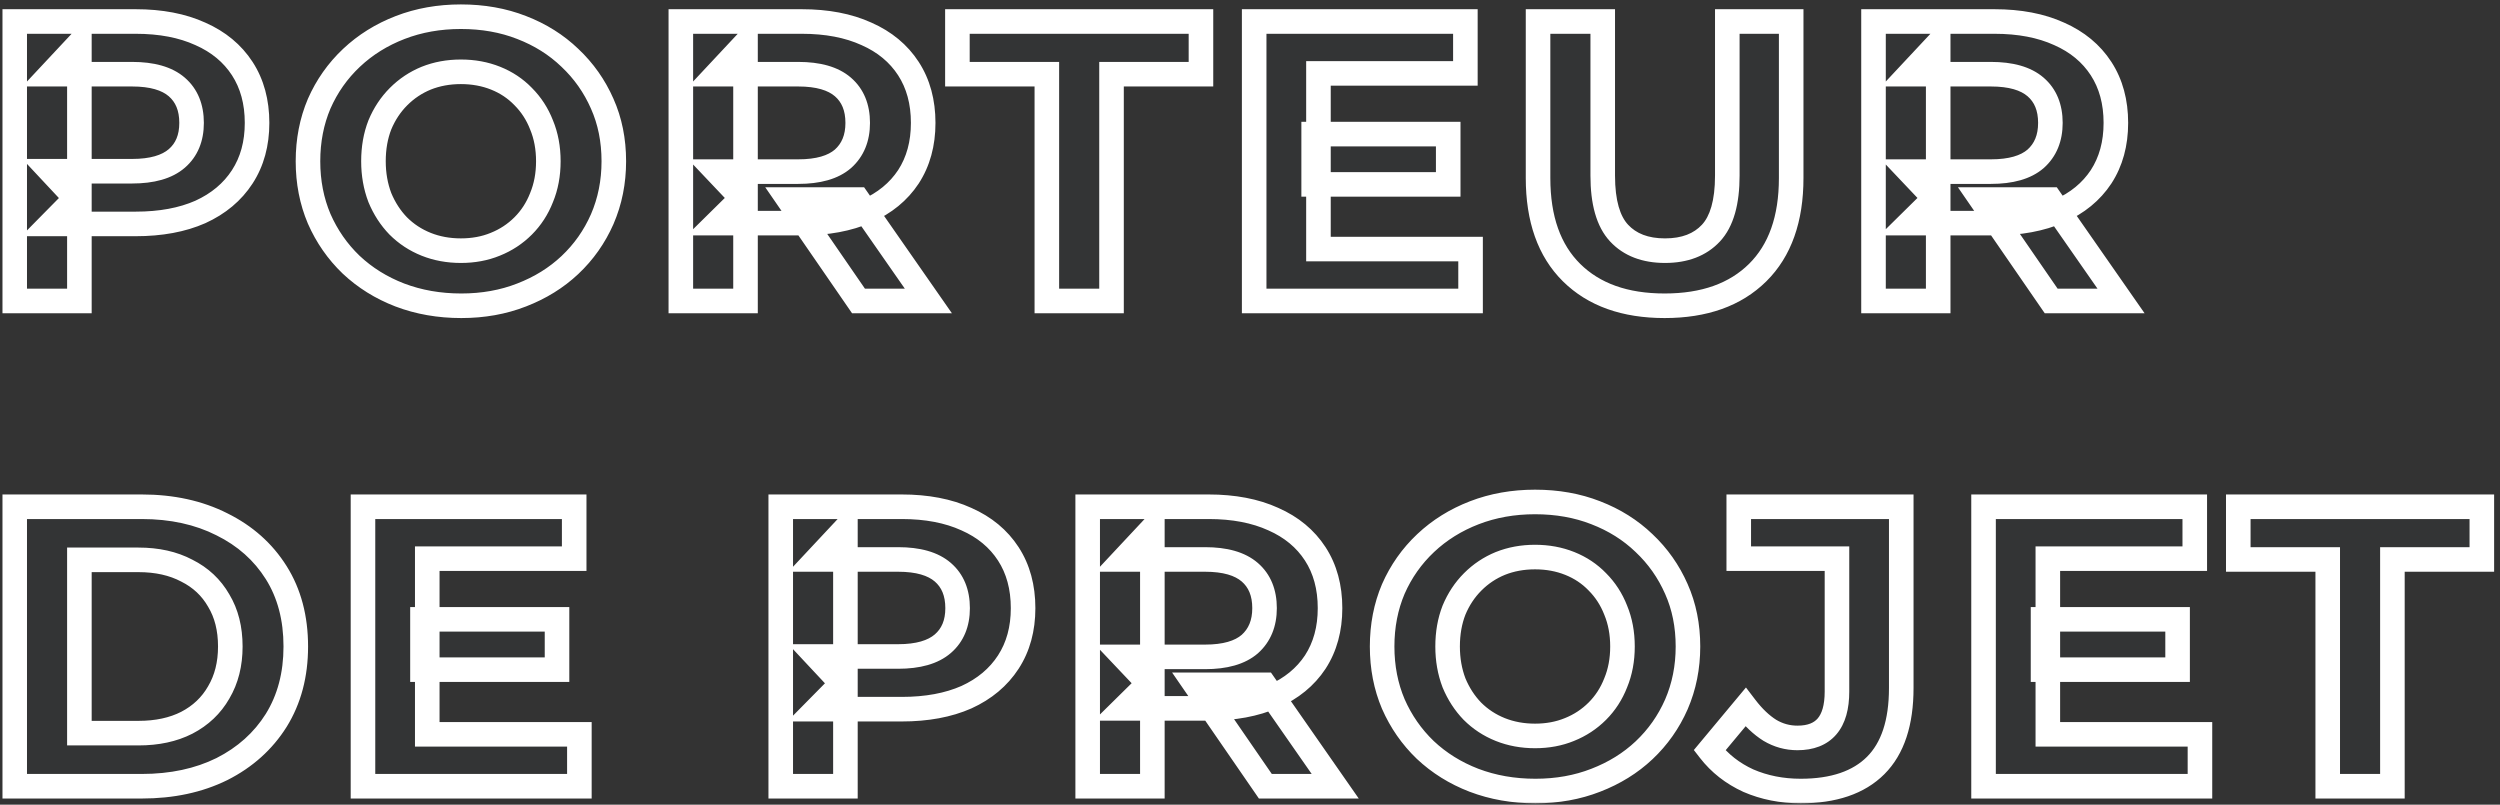 <svg width="407" height="131" viewBox="0 0 407 131" fill="none" xmlns="http://www.w3.org/2000/svg">
<rect x="0" y="0" width="407" height="131" fill="#333333" stroke="none"/>
<mask id="path-1-outside-1_154_1127" maskUnits="userSpaceOnUse" x="-0.001" y="-0" width="407" height="131" fill="black">
<rect fill="white" x="-0.001" y="-0" width="407" height="131"/>
<path d="M2.394 48.999V3.5H22.089C26.162 3.5 29.672 4.171 32.619 5.515C35.566 6.815 37.841 8.7 39.444 11.169C41.047 13.639 41.849 16.586 41.849 20.009C41.849 23.39 41.047 26.314 39.444 28.785C37.841 31.255 35.566 33.161 32.619 34.505C29.672 35.804 26.162 36.455 22.089 36.455H8.244L12.924 31.709V48.999H2.394ZM12.924 32.88L8.244 27.875H21.504C24.754 27.875 27.181 27.181 28.784 25.794C30.387 24.408 31.189 22.48 31.189 20.009C31.189 17.496 30.387 15.546 28.784 14.159C27.181 12.773 24.754 12.079 21.504 12.079H8.244L12.924 7.075V32.88ZM75.099 49.779C71.502 49.779 68.166 49.194 65.089 48.025C62.056 46.855 59.412 45.208 57.159 43.084C54.949 40.961 53.216 38.469 51.959 35.609C50.746 32.749 50.139 29.63 50.139 26.25C50.139 22.869 50.746 19.75 51.959 16.89C53.216 14.03 54.971 11.538 57.224 9.415C59.477 7.291 62.121 5.645 65.154 4.475C68.187 3.305 71.481 2.72 75.034 2.72C78.631 2.72 81.924 3.305 84.914 4.475C87.947 5.645 90.569 7.291 92.779 9.415C95.032 11.538 96.787 14.03 98.044 16.89C99.301 19.706 99.929 22.826 99.929 26.25C99.929 29.63 99.301 32.771 98.044 35.675C96.787 38.535 95.032 41.026 92.779 43.15C90.569 45.23 87.947 46.855 84.914 48.025C81.924 49.194 78.652 49.779 75.099 49.779ZM75.034 40.809C77.071 40.809 78.934 40.463 80.624 39.77C82.357 39.076 83.874 38.08 85.174 36.779C86.474 35.48 87.471 33.941 88.164 32.164C88.901 30.388 89.269 28.416 89.269 26.25C89.269 24.083 88.901 22.111 88.164 20.334C87.471 18.558 86.474 17.02 85.174 15.72C83.917 14.419 82.422 13.423 80.689 12.729C78.956 12.036 77.071 11.69 75.034 11.69C72.997 11.69 71.112 12.036 69.379 12.729C67.689 13.423 66.194 14.419 64.894 15.72C63.594 17.02 62.576 18.558 61.839 20.334C61.146 22.111 60.799 24.083 60.799 26.25C60.799 28.373 61.146 30.345 61.839 32.164C62.576 33.941 63.572 35.48 64.829 36.779C66.129 38.08 67.646 39.076 69.379 39.77C71.112 40.463 72.997 40.809 75.034 40.809ZM110.84 48.999V3.5H130.535C134.608 3.5 138.118 4.171 141.065 5.515C144.012 6.815 146.287 8.7 147.89 11.169C149.493 13.639 150.295 16.586 150.295 20.009C150.295 23.39 149.493 26.314 147.89 28.785C146.287 31.211 144.012 33.075 141.065 34.374C138.118 35.675 134.608 36.325 130.535 36.325H116.69L121.37 31.709V48.999H110.84ZM139.765 48.999L128.39 32.489H139.635L151.14 48.999H139.765ZM121.37 32.88L116.69 27.939H129.95C133.2 27.939 135.627 27.246 137.23 25.86C138.833 24.43 139.635 22.48 139.635 20.009C139.635 17.496 138.833 15.546 137.23 14.159C135.627 12.773 133.2 12.079 129.95 12.079H116.69L121.37 7.075V32.88ZM170.426 48.999V12.079H155.866V3.5H195.516V12.079H180.956V48.999H170.426ZM213.864 21.829H235.769V30.02H213.864V21.829ZM214.644 40.55H239.409V48.999H204.179V3.5H238.564V11.95H214.644V40.55ZM271 49.779C264.543 49.779 259.495 47.981 255.855 44.385C252.215 40.788 250.395 35.653 250.395 28.98V3.5H260.925V28.59C260.925 32.923 261.813 36.043 263.59 37.95C265.366 39.856 267.858 40.809 271.065 40.809C274.271 40.809 276.763 39.856 278.54 37.95C280.316 36.043 281.205 32.923 281.205 28.59V3.5H291.605V28.98C291.605 35.653 289.785 40.788 286.145 44.385C282.505 47.981 277.456 49.779 271 49.779ZM305.008 48.999V3.5H324.703C328.776 3.5 332.286 4.171 335.233 5.515C338.179 6.815 340.454 8.7 342.058 11.169C343.661 13.639 344.463 16.586 344.463 20.009C344.463 23.39 343.661 26.314 342.058 28.785C340.454 31.211 338.179 33.075 335.233 34.374C332.286 35.675 328.776 36.325 324.703 36.325H310.858L315.538 31.709V48.999H305.008ZM333.933 48.999L322.558 32.489H333.803L345.308 48.999H333.933ZM315.538 32.88L310.858 27.939H324.118C327.368 27.939 329.794 27.246 331.398 25.86C333.001 24.43 333.803 22.48 333.803 20.009C333.803 17.496 333.001 15.546 331.398 14.159C329.794 12.773 327.368 12.079 324.118 12.079H310.858L315.538 7.075V32.88ZM2.394 128V82.499H23.064C28.004 82.499 32.359 83.453 36.129 85.359C39.899 87.223 42.846 89.844 44.969 93.225C47.092 96.605 48.154 100.613 48.154 105.25C48.154 109.843 47.092 113.851 44.969 117.275C42.846 120.655 39.899 123.298 36.129 125.205C32.359 127.068 28.004 128 23.064 128H2.394ZM12.924 119.355H22.544C25.577 119.355 28.199 118.791 30.409 117.665C32.662 116.495 34.396 114.848 35.609 112.725C36.866 110.601 37.494 108.11 37.494 105.25C37.494 102.346 36.866 99.855 35.609 97.775C34.396 95.651 32.662 94.026 30.409 92.9C28.199 91.73 25.577 91.144 22.544 91.144H12.924V119.355ZM68.778 100.83H90.683V109.02H68.778V100.83ZM69.558 119.55H94.323V128H59.093V82.499H93.478V90.95H69.558V119.55ZM127.104 128V82.499H146.799C150.872 82.499 154.382 83.171 157.329 84.514C160.276 85.814 162.551 87.7 164.154 90.169C165.757 92.639 166.559 95.586 166.559 99.01C166.559 102.39 165.757 105.315 164.154 107.785C162.551 110.255 160.276 112.161 157.329 113.505C154.382 114.805 150.872 115.455 146.799 115.455H132.954L137.634 110.71V128H127.104ZM137.634 111.88L132.954 106.875H146.214C149.464 106.875 151.891 106.181 153.494 104.795C155.097 103.408 155.899 101.48 155.899 99.01C155.899 96.496 155.097 94.546 153.494 93.159C151.891 91.773 149.464 91.079 146.214 91.079H132.954L137.634 86.075V111.88ZM177.074 128V82.499H196.769C200.843 82.499 204.353 83.171 207.299 84.514C210.246 85.814 212.521 87.7 214.124 90.169C215.728 92.639 216.529 95.586 216.529 99.01C216.529 102.39 215.728 105.315 214.124 107.785C212.521 110.211 210.246 112.075 207.299 113.375C204.353 114.675 200.843 115.325 196.769 115.325H182.924L187.604 110.71V128H177.074ZM205.999 128L194.624 111.49H205.869L217.374 128H205.999ZM187.604 111.88L182.924 106.94H196.184C199.434 106.94 201.861 106.246 203.464 104.86C205.068 103.43 205.869 101.48 205.869 99.01C205.869 96.496 205.068 94.546 203.464 93.159C201.861 91.773 199.434 91.079 196.184 91.079H182.924L187.604 86.075V111.88ZM249.97 128.78C246.373 128.78 243.036 128.195 239.96 127.025C236.926 125.855 234.283 124.208 232.03 122.085C229.82 119.961 228.086 117.47 226.83 114.61C225.616 111.75 225.01 108.63 225.01 105.25C225.01 101.87 225.616 98.749 226.83 95.889C228.086 93.029 229.841 90.538 232.095 88.415C234.348 86.291 236.991 84.644 240.025 83.475C243.058 82.305 246.351 81.719 249.905 81.719C253.501 81.719 256.795 82.305 259.785 83.475C262.818 84.644 265.44 86.291 267.65 88.415C269.903 90.538 271.658 93.029 272.915 95.889C274.171 98.706 274.8 101.826 274.8 105.25C274.8 108.63 274.171 111.771 272.915 114.675C271.658 117.535 269.903 120.026 267.65 122.15C265.44 124.23 262.818 125.855 259.785 127.025C256.795 128.195 253.523 128.78 249.97 128.78ZM249.905 119.81C251.941 119.81 253.805 119.463 255.495 118.77C257.228 118.076 258.745 117.08 260.045 115.78C261.345 114.48 262.341 112.941 263.035 111.165C263.771 109.388 264.14 107.416 264.14 105.25C264.14 103.083 263.771 101.111 263.035 99.335C262.341 97.558 261.345 96.019 260.045 94.719C258.788 93.419 257.293 92.423 255.56 91.73C253.826 91.036 251.941 90.689 249.905 90.689C247.868 90.689 245.983 91.036 244.25 91.73C242.56 92.423 241.065 93.419 239.765 94.719C238.465 96.019 237.446 97.558 236.71 99.335C236.016 101.111 235.67 103.083 235.67 105.25C235.67 107.373 236.016 109.345 236.71 111.165C237.446 112.941 238.443 114.48 239.7 115.78C241 117.08 242.516 118.076 244.25 118.77C245.983 119.463 247.868 119.81 249.905 119.81ZM293.144 128.78C290.067 128.78 287.229 128.216 284.629 127.09C282.072 125.92 279.97 124.273 278.324 122.15L284.174 115.13C285.43 116.776 286.752 118.033 288.139 118.9C289.525 119.723 291.02 120.135 292.624 120.135C296.914 120.135 299.059 117.621 299.059 112.595V90.95H283.069V82.499H309.524V112.01C309.524 117.643 308.137 121.846 305.364 124.62C302.59 127.393 298.517 128.78 293.144 128.78ZM332.607 100.83H354.512V109.02H332.607V100.83ZM333.387 119.55H358.152V128H322.922V82.499H357.307V90.95H333.387V119.55ZM378.953 128V91.079H364.393V82.499H404.043V91.079H389.483V128H378.953Z"/>
</mask>
<path d="M2.394 48.999V3.5H22.089C26.162 3.5 29.672 4.171 32.619 5.515C35.566 6.815 37.841 8.7 39.444 11.169C41.047 13.639 41.849 16.586 41.849 20.009C41.849 23.39 41.047 26.314 39.444 28.785C37.841 31.255 35.566 33.161 32.619 34.505C29.672 35.804 26.162 36.455 22.089 36.455H8.244L12.924 31.709V48.999H2.394ZM12.924 32.88L8.244 27.875H21.504C24.754 27.875 27.181 27.181 28.784 25.794C30.387 24.408 31.189 22.48 31.189 20.009C31.189 17.496 30.387 15.546 28.784 14.159C27.181 12.773 24.754 12.079 21.504 12.079H8.244L12.924 7.075V32.88ZM75.099 49.779C71.502 49.779 68.166 49.194 65.089 48.025C62.056 46.855 59.412 45.208 57.159 43.084C54.949 40.961 53.216 38.469 51.959 35.609C50.746 32.749 50.139 29.63 50.139 26.25C50.139 22.869 50.746 19.75 51.959 16.89C53.216 14.03 54.971 11.538 57.224 9.415C59.477 7.291 62.121 5.645 65.154 4.475C68.187 3.305 71.481 2.72 75.034 2.72C78.631 2.72 81.924 3.305 84.914 4.475C87.947 5.645 90.569 7.291 92.779 9.415C95.032 11.538 96.787 14.03 98.044 16.89C99.301 19.706 99.929 22.826 99.929 26.25C99.929 29.63 99.301 32.771 98.044 35.675C96.787 38.535 95.032 41.026 92.779 43.15C90.569 45.23 87.947 46.855 84.914 48.025C81.924 49.194 78.652 49.779 75.099 49.779ZM75.034 40.809C77.071 40.809 78.934 40.463 80.624 39.77C82.357 39.076 83.874 38.08 85.174 36.779C86.474 35.48 87.471 33.941 88.164 32.164C88.901 30.388 89.269 28.416 89.269 26.25C89.269 24.083 88.901 22.111 88.164 20.334C87.471 18.558 86.474 17.02 85.174 15.72C83.917 14.419 82.422 13.423 80.689 12.729C78.956 12.036 77.071 11.69 75.034 11.69C72.997 11.69 71.112 12.036 69.379 12.729C67.689 13.423 66.194 14.419 64.894 15.72C63.594 17.02 62.576 18.558 61.839 20.334C61.146 22.111 60.799 24.083 60.799 26.25C60.799 28.373 61.146 30.345 61.839 32.164C62.576 33.941 63.572 35.48 64.829 36.779C66.129 38.08 67.646 39.076 69.379 39.77C71.112 40.463 72.997 40.809 75.034 40.809ZM110.84 48.999V3.5H130.535C134.608 3.5 138.118 4.171 141.065 5.515C144.012 6.815 146.287 8.7 147.89 11.169C149.493 13.639 150.295 16.586 150.295 20.009C150.295 23.39 149.493 26.314 147.89 28.785C146.287 31.211 144.012 33.075 141.065 34.374C138.118 35.675 134.608 36.325 130.535 36.325H116.69L121.37 31.709V48.999H110.84ZM139.765 48.999L128.39 32.489H139.635L151.14 48.999H139.765ZM121.37 32.88L116.69 27.939H129.95C133.2 27.939 135.627 27.246 137.23 25.86C138.833 24.43 139.635 22.48 139.635 20.009C139.635 17.496 138.833 15.546 137.23 14.159C135.627 12.773 133.2 12.079 129.95 12.079H116.69L121.37 7.075V32.88ZM170.426 48.999V12.079H155.866V3.5H195.516V12.079H180.956V48.999H170.426ZM213.864 21.829H235.769V30.02H213.864V21.829ZM214.644 40.55H239.409V48.999H204.179V3.5H238.564V11.95H214.644V40.55ZM271 49.779C264.543 49.779 259.495 47.981 255.855 44.385C252.215 40.788 250.395 35.653 250.395 28.98V3.5H260.925V28.59C260.925 32.923 261.813 36.043 263.59 37.95C265.366 39.856 267.858 40.809 271.065 40.809C274.271 40.809 276.763 39.856 278.54 37.95C280.316 36.043 281.205 32.923 281.205 28.59V3.5H291.605V28.98C291.605 35.653 289.785 40.788 286.145 44.385C282.505 47.981 277.456 49.779 271 49.779ZM305.008 48.999V3.5H324.703C328.776 3.5 332.286 4.171 335.233 5.515C338.179 6.815 340.454 8.7 342.058 11.169C343.661 13.639 344.463 16.586 344.463 20.009C344.463 23.39 343.661 26.314 342.058 28.785C340.454 31.211 338.179 33.075 335.233 34.374C332.286 35.675 328.776 36.325 324.703 36.325H310.858L315.538 31.709V48.999H305.008ZM333.933 48.999L322.558 32.489H333.803L345.308 48.999H333.933ZM315.538 32.88L310.858 27.939H324.118C327.368 27.939 329.794 27.246 331.398 25.86C333.001 24.43 333.803 22.48 333.803 20.009C333.803 17.496 333.001 15.546 331.398 14.159C329.794 12.773 327.368 12.079 324.118 12.079H310.858L315.538 7.075V32.88ZM2.394 128V82.499H23.064C28.004 82.499 32.359 83.453 36.129 85.359C39.899 87.223 42.846 89.844 44.969 93.225C47.092 96.605 48.154 100.613 48.154 105.25C48.154 109.843 47.092 113.851 44.969 117.275C42.846 120.655 39.899 123.298 36.129 125.205C32.359 127.068 28.004 128 23.064 128H2.394ZM12.924 119.355H22.544C25.577 119.355 28.199 118.791 30.409 117.665C32.662 116.495 34.396 114.848 35.609 112.725C36.866 110.601 37.494 108.11 37.494 105.25C37.494 102.346 36.866 99.855 35.609 97.775C34.396 95.651 32.662 94.026 30.409 92.9C28.199 91.73 25.577 91.144 22.544 91.144H12.924V119.355ZM68.778 100.83H90.683V109.02H68.778V100.83ZM69.558 119.55H94.323V128H59.093V82.499H93.478V90.95H69.558V119.55ZM127.104 128V82.499H146.799C150.872 82.499 154.382 83.171 157.329 84.514C160.276 85.814 162.551 87.7 164.154 90.169C165.757 92.639 166.559 95.586 166.559 99.01C166.559 102.39 165.757 105.315 164.154 107.785C162.551 110.255 160.276 112.161 157.329 113.505C154.382 114.805 150.872 115.455 146.799 115.455H132.954L137.634 110.71V128H127.104ZM137.634 111.88L132.954 106.875H146.214C149.464 106.875 151.891 106.181 153.494 104.795C155.097 103.408 155.899 101.48 155.899 99.01C155.899 96.496 155.097 94.546 153.494 93.159C151.891 91.773 149.464 91.079 146.214 91.079H132.954L137.634 86.075V111.88ZM177.074 128V82.499H196.769C200.843 82.499 204.353 83.171 207.299 84.514C210.246 85.814 212.521 87.7 214.124 90.169C215.728 92.639 216.529 95.586 216.529 99.01C216.529 102.39 215.728 105.315 214.124 107.785C212.521 110.211 210.246 112.075 207.299 113.375C204.353 114.675 200.843 115.325 196.769 115.325H182.924L187.604 110.71V128H177.074ZM205.999 128L194.624 111.49H205.869L217.374 128H205.999ZM187.604 111.88L182.924 106.94H196.184C199.434 106.94 201.861 106.246 203.464 104.86C205.068 103.43 205.869 101.48 205.869 99.01C205.869 96.496 205.068 94.546 203.464 93.159C201.861 91.773 199.434 91.079 196.184 91.079H182.924L187.604 86.075V111.88ZM249.97 128.78C246.373 128.78 243.036 128.195 239.96 127.025C236.926 125.855 234.283 124.208 232.03 122.085C229.82 119.961 228.086 117.47 226.83 114.61C225.616 111.75 225.01 108.63 225.01 105.25C225.01 101.87 225.616 98.749 226.83 95.889C228.086 93.029 229.841 90.538 232.095 88.415C234.348 86.291 236.991 84.644 240.025 83.475C243.058 82.305 246.351 81.719 249.905 81.719C253.501 81.719 256.795 82.305 259.785 83.475C262.818 84.644 265.44 86.291 267.65 88.415C269.903 90.538 271.658 93.029 272.915 95.889C274.171 98.706 274.8 101.826 274.8 105.25C274.8 108.63 274.171 111.771 272.915 114.675C271.658 117.535 269.903 120.026 267.65 122.15C265.44 124.23 262.818 125.855 259.785 127.025C256.795 128.195 253.523 128.78 249.97 128.78ZM249.905 119.81C251.941 119.81 253.805 119.463 255.495 118.77C257.228 118.076 258.745 117.08 260.045 115.78C261.345 114.48 262.341 112.941 263.035 111.165C263.771 109.388 264.14 107.416 264.14 105.25C264.14 103.083 263.771 101.111 263.035 99.335C262.341 97.558 261.345 96.019 260.045 94.719C258.788 93.419 257.293 92.423 255.56 91.73C253.826 91.036 251.941 90.689 249.905 90.689C247.868 90.689 245.983 91.036 244.25 91.73C242.56 92.423 241.065 93.419 239.765 94.719C238.465 96.019 237.446 97.558 236.71 99.335C236.016 101.111 235.67 103.083 235.67 105.25C235.67 107.373 236.016 109.345 236.71 111.165C237.446 112.941 238.443 114.48 239.7 115.78C241 117.08 242.516 118.076 244.25 118.77C245.983 119.463 247.868 119.81 249.905 119.81ZM293.144 128.78C290.067 128.78 287.229 128.216 284.629 127.09C282.072 125.92 279.97 124.273 278.324 122.15L284.174 115.13C285.43 116.776 286.752 118.033 288.139 118.9C289.525 119.723 291.02 120.135 292.624 120.135C296.914 120.135 299.059 117.621 299.059 112.595V90.95H283.069V82.499H309.524V112.01C309.524 117.643 308.137 121.846 305.364 124.62C302.59 127.393 298.517 128.78 293.144 128.78ZM332.607 100.83H354.512V109.02H332.607V100.83ZM333.387 119.55H358.152V128H322.922V82.499H357.307V90.95H333.387V119.55ZM378.953 128V91.079H364.393V82.499H404.043V91.079H389.483V128H378.953Z" fill="#32ADD6" fill-opacity="0.01"/>
<path d="M2.394 48.999H0.394V50.999H2.394V48.999ZM2.394 3.5V1.5H0.394V3.5H2.394ZM32.619 5.515L31.789 7.334L31.8 7.339L31.812 7.344L32.619 5.515ZM39.444 11.169L37.767 12.258V12.258L39.444 11.169ZM32.619 34.505L33.426 36.334L33.438 36.329L33.449 36.324L32.619 34.505ZM8.244 36.455L6.82 35.05L3.462 38.455H8.244V36.455ZM12.924 31.709H14.924V26.834L11.5 30.305L12.924 31.709ZM12.924 48.999V50.999H14.924V48.999H12.924ZM12.924 32.88L11.463 34.245L14.924 37.947V32.88H12.924ZM8.244 27.875V25.875H3.636L6.783 29.241L8.244 27.875ZM8.244 12.079L6.783 10.713L3.636 14.079H8.244V12.079ZM12.924 7.075H14.924V2.007L11.463 5.709L12.924 7.075ZM2.394 48.999H4.394V3.5H2.394H0.394V48.999H2.394ZM2.394 3.5V5.5H22.089V3.5V1.5H2.394V3.5ZM22.089 3.5V5.5C25.948 5.5 29.161 6.136 31.789 7.334L32.619 5.515L33.449 3.695C30.183 2.206 26.377 1.5 22.089 1.5V3.5ZM32.619 5.515L31.812 7.344C34.437 8.503 36.395 10.145 37.767 12.258L39.444 11.169L41.122 10.081C39.287 7.254 36.694 5.126 33.426 3.685L32.619 5.515ZM39.444 11.169L37.767 12.258C39.127 14.354 39.849 16.909 39.849 20.009H41.849H43.849C43.849 16.264 42.968 12.925 41.122 10.081L39.444 11.169ZM41.849 20.009H39.849C39.849 23.062 39.13 25.596 37.767 27.696L39.444 28.785L41.122 29.873C42.965 27.033 43.849 23.717 43.849 20.009H41.849ZM39.444 28.785L37.767 27.696C36.391 29.815 34.425 31.483 31.789 32.685L32.619 34.505L33.449 36.324C36.706 34.839 39.291 32.694 41.122 29.873L39.444 28.785ZM32.619 34.505L31.812 32.675C29.177 33.837 25.955 34.455 22.089 34.455V36.455V38.455C26.369 38.455 30.168 37.772 33.426 36.334L32.619 34.505ZM22.089 36.455V34.455H8.244V36.455V38.455H22.089V36.455ZM8.244 36.455L9.668 37.859L14.348 33.114L12.924 31.709L11.5 30.305L6.82 35.05L8.244 36.455ZM12.924 31.709H10.924V48.999H12.924H14.924V31.709H12.924ZM12.924 48.999V46.999H2.394V48.999V50.999H12.924V48.999ZM12.924 32.88L14.385 31.514L9.705 26.509L8.244 27.875L6.783 29.241L11.463 34.245L12.924 32.88ZM8.244 27.875V29.875H21.504V27.875V25.875H8.244V27.875ZM21.504 27.875V29.875C24.989 29.875 27.975 29.138 30.092 27.307L28.784 25.794L27.476 24.282C26.386 25.224 24.519 25.875 21.504 25.875V27.875ZM28.784 25.794L30.092 27.307C32.209 25.476 33.189 22.954 33.189 20.009H31.189H29.189C29.189 22.005 28.565 23.339 27.476 24.282L28.784 25.794ZM31.189 20.009H33.189C33.189 17.034 32.217 14.485 30.092 12.647L28.784 14.159L27.476 15.672C28.557 16.608 29.189 17.958 29.189 20.009H31.189ZM28.784 14.159L30.092 12.647C27.975 10.816 24.989 10.079 21.504 10.079V12.079V14.079C24.519 14.079 26.386 14.73 27.476 15.672L28.784 14.159ZM21.504 12.079V10.079H8.244V12.079V14.079H21.504V12.079ZM8.244 12.079L9.705 13.445L14.385 8.441L12.924 7.075L11.463 5.709L6.783 10.713L8.244 12.079ZM12.924 7.075H10.924V32.88H12.924H14.924V7.075H12.924ZM65.089 48.025L64.369 49.891L64.378 49.894L65.089 48.025ZM57.159 43.084L55.773 44.527L55.78 44.533L55.787 44.54L57.159 43.084ZM51.959 35.609L50.118 36.391L50.123 36.402L50.128 36.414L51.959 35.609ZM51.959 16.89L50.128 16.085L50.123 16.097L50.118 16.108L51.959 16.89ZM65.154 4.475L64.434 2.608V2.609L65.154 4.475ZM84.914 4.475L84.185 6.337L84.194 6.341L84.914 4.475ZM92.779 9.415L91.393 10.857L91.4 10.863L91.407 10.87L92.779 9.415ZM98.044 16.89L96.213 17.694L96.217 17.704L98.044 16.89ZM98.044 35.675L99.875 36.479L99.879 36.469L98.044 35.675ZM92.779 43.15L94.15 44.606L94.15 44.605L92.779 43.15ZM84.914 48.025L84.194 46.158L84.185 46.162L84.914 48.025ZM80.624 39.77L79.881 37.913L79.873 37.916L79.865 37.919L80.624 39.77ZM85.174 36.779L83.76 35.365V35.365L85.174 36.779ZM88.164 32.164L86.316 31.398L86.308 31.418L86.301 31.437L88.164 32.164ZM88.164 20.334L86.301 21.062L86.308 21.081L86.316 21.101L88.164 20.334ZM85.174 15.72L83.736 17.11L83.748 17.122L83.76 17.134L85.174 15.72ZM80.689 12.729L79.946 14.586L80.689 12.729ZM69.379 12.729L68.636 10.873L68.628 10.876L68.62 10.879L69.379 12.729ZM64.894 15.72L66.308 17.134V17.134L64.894 15.72ZM61.839 20.334L59.991 19.569L59.983 19.588L59.976 19.607L61.839 20.334ZM61.839 32.164L59.97 32.877L59.98 32.904L59.991 32.931L61.839 32.164ZM64.829 36.779L63.391 38.17L63.403 38.182L63.415 38.194L64.829 36.779ZM69.379 39.77L68.636 41.627L69.379 39.77ZM75.099 49.779V47.779C71.723 47.779 68.629 47.231 65.8 46.155L65.089 48.025L64.378 49.894C67.702 51.158 71.282 51.779 75.099 51.779V49.779ZM65.089 48.025L65.809 46.158C63.005 45.077 60.586 43.566 58.531 41.629L57.159 43.084L55.787 44.54C58.239 46.85 61.106 48.632 64.369 49.891L65.089 48.025ZM57.159 43.084L58.544 41.642C56.527 39.704 54.943 37.43 53.79 34.805L51.959 35.609L50.128 36.414C51.488 39.509 53.371 42.218 55.773 44.527L57.159 43.084ZM51.959 35.609L53.8 34.828C52.7 32.236 52.139 29.385 52.139 26.25H50.139H48.139C48.139 29.874 48.791 33.263 50.118 36.391L51.959 35.609ZM50.139 26.25H52.139C52.139 23.114 52.7 20.262 53.8 17.671L51.959 16.89L50.118 16.108C48.791 19.236 48.139 22.625 48.139 26.25H50.139ZM51.959 16.89L53.79 17.694C54.94 15.077 56.539 12.808 58.596 10.87L57.224 9.415L55.852 7.959C53.402 10.268 51.492 12.982 50.128 16.085L51.959 16.89ZM57.224 9.415L58.596 10.87C60.651 8.933 63.07 7.422 65.874 6.341L65.154 4.475L64.434 2.609C61.171 3.867 58.304 5.649 55.852 7.959L57.224 9.415ZM65.154 4.475L65.874 6.341C68.657 5.267 71.704 4.72 75.034 4.72V2.72V0.72C71.257 0.72 67.718 1.342 64.434 2.608L65.154 4.475ZM75.034 2.72V4.72C78.411 4.72 81.454 5.268 84.185 6.337L84.914 4.475L85.643 2.612C82.394 1.341 78.85 0.72 75.034 0.72V2.72ZM84.914 4.475L84.194 6.341C86.995 7.421 89.386 8.929 91.393 10.857L92.779 9.415L94.165 7.972C91.751 5.654 88.9 3.868 85.634 2.608L84.914 4.475ZM92.779 9.415L91.407 10.87C93.464 12.808 95.063 15.077 96.213 17.694L98.044 16.89L99.875 16.085C98.511 12.982 96.601 10.268 94.15 7.959L92.779 9.415ZM98.044 16.89L96.217 17.704C97.348 20.238 97.929 23.076 97.929 26.25H99.929H101.929C101.929 22.576 101.253 19.175 99.87 16.075L98.044 16.89ZM99.929 26.25H97.929C97.929 29.375 97.349 32.244 96.209 34.88L98.044 35.675L99.879 36.469C101.252 33.298 101.929 29.884 101.929 26.25H99.929ZM98.044 35.675L96.213 34.87C95.063 37.487 93.464 39.756 91.407 41.694L92.779 43.15L94.15 44.605C96.601 42.296 98.511 39.582 99.875 36.479L98.044 35.675ZM92.779 43.15L91.408 41.693C89.4 43.583 87.003 45.075 84.194 46.158L84.914 48.025L85.634 49.891C88.891 48.634 91.738 46.876 94.15 44.606L92.779 43.15ZM84.914 48.025L84.185 46.162C81.451 47.232 78.429 47.779 75.099 47.779V49.779V51.779C78.875 51.779 82.397 51.157 85.643 49.887L84.914 48.025ZM75.034 40.809V42.809C77.301 42.809 79.426 42.423 81.383 41.62L80.624 39.77L79.865 37.919C78.442 38.503 76.84 38.809 75.034 38.809V40.809ZM80.624 39.77L81.367 41.627C83.347 40.834 85.094 39.688 86.588 38.194L85.174 36.779L83.76 35.365C82.654 36.471 81.367 37.318 79.881 37.913L80.624 39.77ZM85.174 36.779L86.588 38.194C88.091 36.691 89.237 34.916 90.027 32.892L88.164 32.164L86.301 31.437C85.704 32.966 84.857 34.268 83.76 35.365L85.174 36.779ZM88.164 32.164L90.011 32.931C90.861 30.882 91.269 28.646 91.269 26.25H89.269H87.269C87.269 28.186 86.94 29.893 86.316 31.398L88.164 32.164ZM89.269 26.25H91.269C91.269 23.853 90.861 21.617 90.011 19.569L88.164 20.334L86.316 21.101C86.94 22.605 87.269 24.313 87.269 26.25H89.269ZM88.164 20.334L90.027 19.607C89.237 17.583 88.091 15.808 86.588 14.305L85.174 15.72L83.76 17.134C84.857 18.231 85.704 19.533 86.301 21.062L88.164 20.334ZM85.174 15.72L86.612 14.329C85.153 12.82 83.418 11.667 81.432 10.873L80.689 12.729L79.946 14.586C81.426 15.178 82.682 16.019 83.736 17.11L85.174 15.72ZM80.689 12.729L81.432 10.873C79.441 10.076 77.302 9.69 75.034 9.69V11.69V13.69C76.839 13.69 78.47 13.996 79.946 14.586L80.689 12.729ZM75.034 11.69V9.69C72.766 9.69 70.626 10.076 68.636 10.873L69.379 12.729L70.122 14.586C71.598 13.996 73.228 13.69 75.034 13.69V11.69ZM69.379 12.729L68.62 10.879C66.683 11.674 64.966 12.819 63.48 14.305L64.894 15.72L66.308 17.134C67.422 16.02 68.695 15.172 70.138 14.58L69.379 12.729ZM64.894 15.72L63.48 14.305C61.986 15.799 60.824 17.561 59.991 19.569L61.839 20.334L63.686 21.101C64.327 19.555 65.202 18.24 66.308 17.134L64.894 15.72ZM61.839 20.334L59.976 19.607C59.181 21.645 58.799 23.868 58.799 26.25H60.799H62.799C62.799 24.298 63.111 22.577 63.702 21.062L61.839 20.334ZM60.799 26.25H58.799C58.799 28.594 59.182 30.809 59.97 32.877L61.839 32.164L63.708 31.453C63.109 29.88 62.799 28.151 62.799 26.25H60.799ZM61.839 32.164L59.991 32.931C60.818 34.924 61.949 36.678 63.391 38.17L64.829 36.779L66.267 35.389C65.195 34.281 64.333 32.958 63.686 31.398L61.839 32.164ZM64.829 36.779L63.415 38.194C64.909 39.688 66.655 40.834 68.636 41.627L69.379 39.77L70.122 37.913C68.636 37.318 67.349 36.471 66.243 35.365L64.829 36.779ZM69.379 39.77L68.636 41.627C70.626 42.423 72.766 42.809 75.034 42.809V40.809V38.809C73.228 38.809 71.598 38.503 70.122 37.913L69.379 39.77ZM110.84 48.999H108.84V50.999H110.84V48.999ZM110.84 3.5V1.5H108.84V3.5H110.84ZM141.065 5.515L140.235 7.334L140.247 7.339L140.258 7.344L141.065 5.515ZM147.89 11.169L146.213 12.258V12.258L147.89 11.169ZM147.89 28.785L149.559 29.887L149.563 29.88L149.568 29.873L147.89 28.785ZM141.065 34.374L141.872 36.204L141.065 34.374ZM116.69 36.325L115.286 34.9L111.814 38.325H116.69V36.325ZM121.37 31.709H123.37V26.928L119.966 30.285L121.37 31.709ZM121.37 48.999V50.999H123.37V48.999H121.37ZM139.765 48.999L138.118 50.134L138.714 50.999H139.765V48.999ZM128.39 32.489V30.489H124.583L126.743 33.624L128.39 32.489ZM139.635 32.489L141.276 31.346L140.679 30.489H139.635V32.489ZM151.14 48.999V50.999H154.971L152.781 47.856L151.14 48.999ZM121.37 32.88L119.918 34.255L123.37 37.899V32.88H121.37ZM116.69 27.939V25.939H112.04L115.238 29.315L116.69 27.939ZM137.23 25.86L138.538 27.372L138.55 27.362L138.561 27.352L137.23 25.86ZM116.69 12.079L115.229 10.713L112.082 14.079H116.69V12.079ZM121.37 7.075H123.37V2.007L119.909 5.709L121.37 7.075ZM110.84 48.999H112.84V3.5H110.84H108.84V48.999H110.84ZM110.84 3.5V5.5H130.535V3.5V1.5H110.84V3.5ZM130.535 3.5V5.5C134.394 5.5 137.607 6.136 140.235 7.334L141.065 5.515L141.895 3.695C138.63 2.206 134.823 1.5 130.535 1.5V3.5ZM141.065 5.515L140.258 7.344C142.883 8.503 144.841 10.145 146.213 12.258L147.89 11.169L149.568 10.081C147.733 7.254 145.14 5.126 141.872 3.685L141.065 5.515ZM147.89 11.169L146.213 12.258C147.573 14.354 148.295 16.909 148.295 20.009H150.295H152.295C152.295 16.264 151.414 12.925 149.568 10.081L147.89 11.169ZM150.295 20.009H148.295C148.295 23.062 147.576 25.596 146.213 27.696L147.89 28.785L149.568 29.873C151.411 27.033 152.295 23.717 152.295 20.009H150.295ZM147.89 28.785L146.221 27.682C144.852 29.755 142.893 31.382 140.258 32.545L141.065 34.374L141.872 36.204C145.131 34.767 147.722 32.667 149.559 29.887L147.89 28.785ZM141.065 34.374L140.258 32.545C137.623 33.707 134.401 34.325 130.535 34.325V36.325V38.325C134.815 38.325 138.614 37.642 141.872 36.204L141.065 34.374ZM130.535 36.325V34.325H116.69V36.325V38.325H130.535V36.325ZM116.69 36.325L118.094 37.749L122.774 33.134L121.37 31.709L119.966 30.285L115.286 34.9L116.69 36.325ZM121.37 31.709H119.37V48.999H121.37H123.37V31.709H121.37ZM121.37 48.999V46.999H110.84V48.999V50.999H121.37V48.999ZM139.765 48.999L141.412 47.865L130.037 31.355L128.39 32.489L126.743 33.624L138.118 50.134L139.765 48.999ZM128.39 32.489V34.489H139.635V32.489V30.489H128.39V32.489ZM139.635 32.489L137.994 33.633L149.499 50.143L151.14 48.999L152.781 47.856L141.276 31.346L139.635 32.489ZM151.14 48.999V46.999H139.765V48.999V50.999H151.14V48.999ZM121.37 32.88L122.822 31.504L118.142 26.564L116.69 27.939L115.238 29.315L119.918 34.255L121.37 32.88ZM116.69 27.939V29.939H129.95V27.939V25.939H116.69V27.939ZM129.95 27.939V29.939C133.435 29.939 136.421 29.203 138.538 27.372L137.23 25.86L135.922 24.347C134.832 25.289 132.965 25.939 129.95 25.939V27.939ZM137.23 25.86L138.561 27.352C140.656 25.484 141.635 22.955 141.635 20.009H139.635H137.635C137.635 22.004 137.011 23.375 135.899 24.367L137.23 25.86ZM139.635 20.009H141.635C141.635 17.034 140.663 14.485 138.538 12.647L137.23 14.159L135.922 15.672C137.003 16.608 137.635 17.958 137.635 20.009H139.635ZM137.23 14.159L138.538 12.647C136.421 10.816 133.435 10.079 129.95 10.079V12.079V14.079C132.965 14.079 134.832 14.73 135.922 15.672L137.23 14.159ZM129.95 12.079V10.079H116.69V12.079V14.079H129.95V12.079ZM116.69 12.079L118.151 13.445L122.831 8.441L121.37 7.075L119.909 5.709L115.229 10.713L116.69 12.079ZM121.37 7.075H119.37V32.88H121.37H123.37V7.075H121.37ZM170.426 48.999H168.426V50.999H170.426V48.999ZM170.426 12.079H172.426V10.079H170.426V12.079ZM155.866 12.079H153.866V14.079H155.866V12.079ZM155.866 3.5V1.5H153.866V3.5H155.866ZM195.516 3.5H197.516V1.5H195.516V3.5ZM195.516 12.079V14.079H197.516V12.079H195.516ZM180.956 12.079V10.079H178.956V12.079H180.956ZM180.956 48.999V50.999H182.956V48.999H180.956ZM170.426 48.999H172.426V12.079H170.426H168.426V48.999H170.426ZM170.426 12.079V10.079H155.866V12.079V14.079H170.426V12.079ZM155.866 12.079H157.866V3.5H155.866H153.866V12.079H155.866ZM155.866 3.5V5.5H195.516V3.5V1.5H155.866V3.5ZM195.516 3.5H193.516V12.079H195.516H197.516V3.5H195.516ZM195.516 12.079V10.079H180.956V12.079V14.079H195.516V12.079ZM180.956 12.079H178.956V48.999H180.956H182.956V12.079H180.956ZM180.956 48.999V46.999H170.426V48.999V50.999H180.956V48.999ZM213.864 21.829V19.829H211.864V21.829H213.864ZM235.769 21.829H237.769V19.829H235.769V21.829ZM235.769 30.02V32.02H237.769V30.02H235.769ZM213.864 30.02H211.864V32.02H213.864V30.02ZM214.644 40.55H212.644V42.55H214.644V40.55ZM239.409 40.55H241.409V38.55H239.409V40.55ZM239.409 48.999V50.999H241.409V48.999H239.409ZM204.179 48.999H202.179V50.999H204.179V48.999ZM204.179 3.5V1.5H202.179V3.5H204.179ZM238.564 3.5H240.564V1.5H238.564V3.5ZM238.564 11.95V13.95H240.564V11.95H238.564ZM214.644 11.95V9.95H212.644V11.95H214.644ZM213.864 21.829V23.829H235.769V21.829V19.829H213.864V21.829ZM235.769 21.829H233.769V30.02H235.769H237.769V21.829H235.769ZM235.769 30.02V28.02H213.864V30.02V32.02H235.769V30.02ZM213.864 30.02H215.864V21.829H213.864H211.864V30.02H213.864ZM214.644 40.55V42.55H239.409V40.55V38.55H214.644V40.55ZM239.409 40.55H237.409V48.999H239.409H241.409V40.55H239.409ZM239.409 48.999V46.999H204.179V48.999V50.999H239.409V48.999ZM204.179 48.999H206.179V3.5H204.179H202.179V48.999H204.179ZM204.179 3.5V5.5H238.564V3.5V1.5H204.179V3.5ZM238.564 3.5H236.564V11.95H238.564H240.564V3.5H238.564ZM238.564 11.95V9.95H214.644V11.95V13.95H238.564V11.95ZM214.644 11.95H212.644V40.55H214.644H216.644V11.95H214.644ZM255.855 44.385L257.26 42.962L255.855 44.385ZM250.395 3.5V1.5H248.395V3.5H250.395ZM260.925 3.5H262.925V1.5H260.925V3.5ZM263.59 37.95L262.126 39.313L263.59 37.95ZM278.54 37.95L280.003 39.313V39.313L278.54 37.95ZM281.205 3.5V1.5H279.205V3.5H281.205ZM291.605 3.5H293.605V1.5H291.605V3.5ZM286.145 44.385L287.55 45.807L286.145 44.385ZM271 49.779V47.779C264.924 47.779 260.434 46.098 257.26 42.962L255.855 44.385L254.449 45.807C258.555 49.864 264.161 51.779 271 51.779V49.779ZM255.855 44.385L257.26 42.962C254.106 39.845 252.395 35.288 252.395 28.98H250.395H248.395C248.395 36.018 250.323 41.73 254.449 45.807L255.855 44.385ZM250.395 28.98H252.395V3.5H250.395H248.395V28.98H250.395ZM250.395 3.5V5.5H260.925V3.5V1.5H250.395V3.5ZM260.925 3.5H258.925V28.59H260.925H262.925V3.5H260.925ZM260.925 28.59H258.925C258.925 33.115 259.838 36.857 262.126 39.313L263.59 37.95L265.053 36.586C263.788 35.229 262.925 32.731 262.925 28.59H260.925ZM263.59 37.95L262.126 39.313C264.366 41.716 267.44 42.809 271.065 42.809V40.809V38.809C268.276 38.809 266.367 37.996 265.053 36.586L263.59 37.95ZM271.065 40.809V42.809C274.689 42.809 277.763 41.716 280.003 39.313L278.54 37.95L277.076 36.586C275.762 37.996 273.854 38.809 271.065 38.809V40.809ZM278.54 37.95L280.003 39.313C282.291 36.857 283.205 33.115 283.205 28.59H281.205H279.205C279.205 32.731 278.341 35.229 277.076 36.586L278.54 37.95ZM281.205 28.59H283.205V3.5H281.205H279.205V28.59H281.205ZM281.205 3.5V5.5H291.605V3.5V1.5H281.205V3.5ZM291.605 3.5H289.605V28.98H291.605H293.605V3.5H291.605ZM291.605 28.98H289.605C289.605 35.288 287.893 39.845 284.739 42.962L286.145 44.385L287.55 45.807C291.676 41.73 293.605 36.018 293.605 28.98H291.605ZM286.145 44.385L284.739 42.962C281.565 46.098 277.075 47.779 271 47.779V49.779V51.779C277.838 51.779 283.444 49.864 287.55 45.807L286.145 44.385ZM305.008 48.999H303.008V50.999H305.008V48.999ZM305.008 3.5V1.5H303.008V3.5H305.008ZM335.233 5.515L334.403 7.334L334.414 7.339L334.425 7.344L335.233 5.515ZM342.058 11.169L340.38 12.258V12.258L342.058 11.169ZM342.058 28.785L343.726 29.887L343.731 29.88L343.735 29.873L342.058 28.785ZM335.233 34.374L336.04 36.204L335.233 34.374ZM310.858 36.325L309.453 34.9L305.981 38.325H310.858V36.325ZM315.538 31.709H317.538V26.928L314.133 30.285L315.538 31.709ZM315.538 48.999V50.999H317.538V48.999H315.538ZM333.933 48.999L332.286 50.134L332.882 50.999H333.933V48.999ZM322.558 32.489V30.489H318.751L320.911 33.624L322.558 32.489ZM333.803 32.489L335.444 31.346L334.847 30.489H333.803V32.489ZM345.308 48.999V50.999H349.139L346.948 47.856L345.308 48.999ZM315.538 32.88L314.086 34.255L317.538 37.899V32.88H315.538ZM310.858 27.939V25.939H306.208L309.406 29.315L310.858 27.939ZM331.398 25.86L332.706 27.372L332.717 27.362L332.729 27.352L331.398 25.86ZM310.858 12.079L309.397 10.713L306.249 14.079H310.858V12.079ZM315.538 7.075H317.538V2.007L314.077 5.709L315.538 7.075ZM305.008 48.999H307.008V3.5H305.008H303.008V48.999H305.008ZM305.008 3.5V5.5H324.703V3.5V1.5H305.008V3.5ZM324.703 3.5V5.5C328.561 5.5 331.775 6.136 334.403 7.334L335.233 5.515L336.062 3.695C332.797 2.206 328.991 1.5 324.703 1.5V3.5ZM335.233 5.515L334.425 7.344C337.051 8.503 339.008 10.145 340.38 12.258L342.058 11.169L343.735 10.081C341.9 7.254 339.308 5.126 336.04 3.685L335.233 5.515ZM342.058 11.169L340.38 12.258C341.741 14.354 342.463 16.909 342.463 20.009H344.463H346.463C346.463 16.264 345.581 12.925 343.735 10.081L342.058 11.169ZM344.463 20.009H342.463C342.463 23.062 341.743 25.596 340.38 27.696L342.058 28.785L343.735 29.873C345.579 27.033 346.463 23.717 346.463 20.009H344.463ZM342.058 28.785L340.389 27.682C339.019 29.755 337.06 31.382 334.425 32.545L335.233 34.374L336.04 36.204C339.298 34.767 341.889 32.667 343.726 29.887L342.058 28.785ZM335.233 34.374L334.425 32.545C331.791 33.707 328.569 34.325 324.703 34.325V36.325V38.325C328.983 38.325 332.781 37.642 336.04 36.204L335.233 34.374ZM324.703 36.325V34.325H310.858V36.325V38.325H324.703V36.325ZM310.858 36.325L312.262 37.749L316.942 33.134L315.538 31.709L314.133 30.285L309.453 34.9L310.858 36.325ZM315.538 31.709H313.538V48.999H315.538H317.538V31.709H315.538ZM315.538 48.999V46.999H305.008V48.999V50.999H315.538V48.999ZM333.933 48.999L335.58 47.865L324.205 31.355L322.558 32.489L320.911 33.624L332.286 50.134L333.933 48.999ZM322.558 32.489V34.489H333.803V32.489V30.489H322.558V32.489ZM333.803 32.489L332.162 33.633L343.667 50.143L345.308 48.999L346.948 47.856L335.444 31.346L333.803 32.489ZM345.308 48.999V46.999H333.933V48.999V50.999H345.308V48.999ZM315.538 32.88L316.99 31.504L312.31 26.564L310.858 27.939L309.406 29.315L314.086 34.255L315.538 32.88ZM310.858 27.939V29.939H324.118V27.939V25.939H310.858V27.939ZM324.118 27.939V29.939C327.602 29.939 330.589 29.203 332.706 27.372L331.398 25.86L330.089 24.347C329 25.289 327.133 25.939 324.118 25.939V27.939ZM331.398 25.86L332.729 27.352C334.823 25.484 335.803 22.955 335.803 20.009H333.803H331.803C331.803 22.004 331.179 23.375 330.066 24.367L331.398 25.86ZM333.803 20.009H335.803C335.803 17.034 334.831 14.485 332.706 12.647L331.398 14.159L330.089 15.672C331.171 16.608 331.803 17.958 331.803 20.009H333.803ZM331.398 14.159L332.706 12.647C330.589 10.816 327.602 10.079 324.118 10.079V12.079V14.079C327.133 14.079 329 14.73 330.089 15.672L331.398 14.159ZM324.118 12.079V10.079H310.858V12.079V14.079H324.118V12.079ZM310.858 12.079L312.318 13.445L316.998 8.441L315.538 7.075L314.077 5.709L309.397 10.713L310.858 12.079ZM315.538 7.075H313.538V32.88H315.538H317.538V7.075H315.538ZM2.394 128H0.394V130H2.394V128ZM2.394 82.499V80.499H0.394V82.499H2.394ZM36.129 85.359L35.226 87.144L35.235 87.148L35.243 87.153L36.129 85.359ZM44.969 93.225L43.276 94.288L44.969 93.225ZM44.969 117.275L46.663 118.338L46.669 118.329L44.969 117.275ZM36.129 125.205L37.015 126.997L37.023 126.993L37.032 126.989L36.129 125.205ZM12.924 119.355H10.924V121.355H12.924V119.355ZM30.409 117.665L31.317 119.446L31.324 119.443L31.331 119.439L30.409 117.665ZM35.609 112.725L33.888 111.706L33.88 111.719L33.873 111.732L35.609 112.725ZM35.609 97.775L33.873 98.767L33.885 98.788L33.897 98.809L35.609 97.775ZM30.409 92.9L29.473 94.667L29.494 94.678L29.515 94.688L30.409 92.9ZM12.924 91.144V89.144H10.924V91.144H12.924ZM2.394 128H4.394V82.499H2.394H0.394V128H2.394ZM2.394 82.499V84.499H23.064V82.499V80.499H2.394V82.499ZM23.064 82.499V84.499C27.743 84.499 31.78 85.401 35.226 87.144L36.129 85.359L37.032 83.575C32.938 81.504 28.265 80.499 23.064 80.499V82.499ZM36.129 85.359L35.243 87.153C38.7 88.861 41.359 91.238 43.276 94.288L44.969 93.225L46.663 92.161C44.332 88.451 41.098 85.585 37.015 83.567L36.129 85.359ZM44.969 93.225L43.276 94.288C45.168 97.301 46.154 100.927 46.154 105.25H48.154H50.154C50.154 100.298 49.017 95.908 46.663 92.161L44.969 93.225ZM48.154 105.25H46.154C46.154 109.524 45.17 113.156 43.269 116.22L44.969 117.275L46.669 118.329C49.015 114.546 50.154 110.162 50.154 105.25H48.154ZM44.969 117.275L43.276 116.211C41.357 119.265 38.692 121.667 35.226 123.42L36.129 125.205L37.032 126.989C41.106 124.929 44.334 122.044 46.663 118.338L44.969 117.275ZM36.129 125.205L35.243 123.412C31.793 125.117 27.75 126 23.064 126V128V130C28.258 130 32.925 129.019 37.015 126.997L36.129 125.205ZM23.064 128V126H2.394V128V130H23.064V128ZM12.924 119.355V121.355H22.544V119.355V117.355H12.924V119.355ZM22.544 119.355V121.355C25.824 121.355 28.77 120.745 31.317 119.446L30.409 117.665L29.501 115.883C27.628 116.837 25.331 117.355 22.544 117.355V119.355ZM30.409 117.665L31.331 119.439C33.911 118.099 35.934 116.187 37.346 113.717L35.609 112.725L33.873 111.732C32.858 113.509 31.413 114.89 29.487 115.89L30.409 117.665ZM35.609 112.725L37.33 113.743C38.797 111.265 39.494 108.41 39.494 105.25H37.494H35.494C35.494 107.809 34.935 109.937 33.888 111.706L35.609 112.725ZM37.494 105.25H39.494C39.494 102.053 38.8 99.188 37.321 96.74L35.609 97.775L33.897 98.809C34.931 100.521 35.494 102.639 35.494 105.25H37.494ZM35.609 97.775L37.346 96.782C35.93 94.305 33.899 92.408 31.303 91.111L30.409 92.9L29.515 94.688C31.426 95.644 32.861 96.997 33.873 98.767L35.609 97.775ZM30.409 92.9L31.345 91.132C28.791 89.78 25.835 89.144 22.544 89.144V91.144V93.144C25.32 93.144 27.607 93.679 29.473 94.667L30.409 92.9ZM22.544 91.144V89.144H12.924V91.144V93.144H22.544V91.144ZM12.924 91.144H10.924V119.355H12.924H14.924V91.144H12.924ZM68.778 100.83V98.829H66.778V100.83H68.778ZM90.683 100.83H92.683V98.829H90.683V100.83ZM90.683 109.02V111.02H92.683V109.02H90.683ZM68.778 109.02H66.778V111.02H68.778V109.02ZM69.558 119.55H67.558V121.55H69.558V119.55ZM94.323 119.55H96.323V117.55H94.323V119.55ZM94.323 128V130H96.323V128H94.323ZM59.093 128H57.093V130H59.093V128ZM59.093 82.499V80.499H57.093V82.499H59.093ZM93.478 82.499H95.478V80.499H93.478V82.499ZM93.478 90.95V92.95H95.478V90.95H93.478ZM69.558 90.95V88.95H67.558V90.95H69.558ZM68.778 100.83V102.83H90.683V100.83V98.829H68.778V100.83ZM90.683 100.83H88.683V109.02H90.683H92.683V100.83H90.683ZM90.683 109.02V107.02H68.778V109.02V111.02H90.683V109.02ZM68.778 109.02H70.778V100.83H68.778H66.778V109.02H68.778ZM69.558 119.55V121.55H94.323V119.55V117.55H69.558V119.55ZM94.323 119.55H92.323V128H94.323H96.323V119.55H94.323ZM94.323 128V126H59.093V128V130H94.323V128ZM59.093 128H61.093V82.499H59.093H57.093V128H59.093ZM59.093 82.499V84.499H93.478V82.499V80.499H59.093V82.499ZM93.478 82.499H91.478V90.95H93.478H95.478V82.499H93.478ZM93.478 90.95V88.95H69.558V90.95V92.95H93.478V90.95ZM69.558 90.95H67.558V119.55H69.558H71.558V90.95H69.558ZM127.104 128H125.104V130H127.104V128ZM127.104 82.499V80.499H125.104V82.499H127.104ZM157.329 84.514L156.5 86.334L156.511 86.339L156.522 86.344L157.329 84.514ZM164.154 90.169L162.477 91.258L164.154 90.169ZM157.329 113.505L158.136 115.334L158.148 115.329L158.159 115.324L157.329 113.505ZM132.954 115.455L131.53 114.05L128.172 117.455H132.954V115.455ZM137.634 110.71H139.634V105.834L136.21 109.305L137.634 110.71ZM137.634 128V130H139.634V128H137.634ZM137.634 111.88L136.173 113.245L139.634 116.947V111.88H137.634ZM132.954 106.875V104.875H128.346L131.493 108.241L132.954 106.875ZM132.954 91.079L131.493 89.713L128.346 93.079H132.954V91.079ZM137.634 86.075H139.634V81.007L136.173 84.709L137.634 86.075ZM127.104 128H129.104V82.499H127.104H125.104V128H127.104ZM127.104 82.499V84.499H146.799V82.499V80.499H127.104V82.499ZM146.799 82.499V84.499C150.658 84.499 153.871 85.136 156.5 86.334L157.329 84.514L158.159 82.695C154.894 81.206 151.087 80.499 146.799 80.499V82.499ZM157.329 84.514L156.522 86.344C159.147 87.503 161.105 89.145 162.477 91.258L164.154 90.169L165.832 89.081C163.997 86.254 161.404 84.126 158.136 82.685L157.329 84.514ZM164.154 90.169L162.477 91.258C163.837 93.354 164.559 95.909 164.559 99.01H166.559H168.559C168.559 95.264 167.678 91.925 165.832 89.081L164.154 90.169ZM166.559 99.01H164.559C164.559 102.062 163.84 104.596 162.477 106.696L164.154 107.785L165.832 108.873C167.675 106.033 168.559 102.717 168.559 99.01H166.559ZM164.154 107.785L162.477 106.696C161.101 108.815 159.136 110.483 156.5 111.685L157.329 113.505L158.159 115.324C161.416 113.839 164.001 111.694 165.832 108.873L164.154 107.785ZM157.329 113.505L156.522 111.675C153.887 112.837 150.666 113.455 146.799 113.455V115.455V117.455C151.079 117.455 154.878 116.772 158.136 115.334L157.329 113.505ZM146.799 115.455V113.455H132.954V115.455V117.455H146.799V115.455ZM132.954 115.455L134.378 116.859L139.058 112.114L137.634 110.71L136.21 109.305L131.53 114.05L132.954 115.455ZM137.634 110.71H135.634V128H137.634H139.634V110.71H137.634ZM137.634 128V126H127.104V128V130H137.634V128ZM137.634 111.88L139.095 110.514L134.415 105.509L132.954 106.875L131.493 108.241L136.173 113.245L137.634 111.88ZM132.954 106.875V108.875H146.214V106.875V104.875H132.954V106.875ZM146.214 106.875V108.875C149.699 108.875 152.685 108.138 154.802 106.307L153.494 104.795L152.186 103.282C151.096 104.224 149.229 104.875 146.214 104.875V106.875ZM153.494 104.795L154.802 106.307C156.919 104.476 157.899 101.954 157.899 99.01H155.899H153.899C153.899 101.005 153.276 102.339 152.186 103.282L153.494 104.795ZM155.899 99.01H157.899C157.899 96.034 156.927 93.485 154.802 91.647L153.494 93.159L152.186 94.672C153.267 95.608 153.899 96.958 153.899 99.01H155.899ZM153.494 93.159L154.802 91.647C152.685 89.816 149.699 89.079 146.214 89.079V91.079V93.079C149.229 93.079 151.096 93.73 152.186 94.672L153.494 93.159ZM146.214 91.079V89.079H132.954V91.079V93.079H146.214V91.079ZM132.954 91.079L134.415 92.445L139.095 87.441L137.634 86.075L136.173 84.709L131.493 89.713L132.954 91.079ZM137.634 86.075H135.634V111.88H137.634H139.634V86.075H137.634ZM177.074 128H175.074V130H177.074V128ZM177.074 82.499V80.499H175.074V82.499H177.074ZM207.299 84.514L206.47 86.334L206.481 86.339L206.492 86.344L207.299 84.514ZM214.124 90.169L212.447 91.258L214.124 90.169ZM214.124 107.785L215.793 108.887L215.797 108.88L215.802 108.873L214.124 107.785ZM207.299 113.375L208.107 115.204L207.299 113.375ZM182.924 115.325L181.52 113.9L178.048 117.325H182.924V115.325ZM187.604 110.71H189.604V105.928L186.2 109.285L187.604 110.71ZM187.604 128V130H189.604V128H187.604ZM205.999 128L204.352 129.134L204.948 130H205.999V128ZM194.624 111.49V109.49H190.818L192.977 112.624L194.624 111.49ZM205.869 111.49L207.51 110.346L206.913 109.49H205.869V111.49ZM217.374 128V130H221.206L219.015 126.856L217.374 128ZM187.604 111.88L186.152 113.255L189.604 116.899V111.88H187.604ZM182.924 106.94V104.94H178.275L181.472 108.315L182.924 106.94ZM203.464 104.86L204.773 106.372L204.784 106.362L204.795 106.352L203.464 104.86ZM182.924 91.079L181.463 89.713L178.316 93.079H182.924V91.079ZM187.604 86.075H189.604V81.007L186.143 84.709L187.604 86.075ZM177.074 128H179.074V82.499H177.074H175.074V128H177.074ZM177.074 82.499V84.499H196.769V82.499V80.499H177.074V82.499ZM196.769 82.499V84.499C200.628 84.499 203.841 85.136 206.47 86.334L207.299 84.514L208.129 82.695C204.864 81.206 201.057 80.499 196.769 80.499V82.499ZM207.299 84.514L206.492 86.344C209.117 87.503 211.075 89.145 212.447 91.258L214.124 90.169L215.802 89.081C213.967 86.254 211.374 84.126 208.107 82.685L207.299 84.514ZM214.124 90.169L212.447 91.258C213.807 93.354 214.529 95.909 214.529 99.01H216.529H218.529C218.529 95.264 217.648 91.925 215.802 89.081L214.124 90.169ZM216.529 99.01H214.529C214.529 102.062 213.81 104.596 212.447 106.696L214.124 107.785L215.802 108.873C217.645 106.033 218.529 102.717 218.529 99.01H216.529ZM214.124 107.785L212.456 106.682C211.086 108.755 209.127 110.382 206.492 111.545L207.299 113.375L208.107 115.204C211.365 113.767 213.956 111.668 215.793 108.887L214.124 107.785ZM207.299 113.375L206.492 111.545C203.857 112.707 200.636 113.325 196.769 113.325V115.325V117.325C201.05 117.325 204.848 116.642 208.107 115.204L207.299 113.375ZM196.769 115.325V113.325H182.924V115.325V117.325H196.769V115.325ZM182.924 115.325L184.329 116.749L189.009 112.134L187.604 110.71L186.2 109.285L181.52 113.9L182.924 115.325ZM187.604 110.71H185.604V128H187.604H189.604V110.71H187.604ZM187.604 128V126H177.074V128V130H187.604V128ZM205.999 128L207.646 126.865L196.271 110.355L194.624 111.49L192.977 112.624L204.352 129.134L205.999 128ZM194.624 111.49V113.49H205.869V111.49V109.49H194.624V111.49ZM205.869 111.49L204.228 112.633L215.733 129.143L217.374 128L219.015 126.856L207.51 110.346L205.869 111.49ZM217.374 128V126H205.999V128V130H217.374V128ZM187.604 111.88L189.056 110.504L184.376 105.564L182.924 106.94L181.472 108.315L186.152 113.255L187.604 111.88ZM182.924 106.94V108.94H196.184V106.94V104.94H182.924V106.94ZM196.184 106.94V108.94C199.669 108.94 202.655 108.203 204.773 106.372L203.464 104.86L202.156 103.347C201.067 104.289 199.2 104.94 196.184 104.94V106.94ZM203.464 104.86L204.795 106.352C206.89 104.484 207.869 101.955 207.869 99.01H205.869H203.869C203.869 101.004 203.245 102.375 202.133 103.367L203.464 104.86ZM205.869 99.01H207.869C207.869 96.034 206.898 93.485 204.773 91.647L203.464 93.159L202.156 94.672C203.238 95.608 203.869 96.958 203.869 99.01H205.869ZM203.464 93.159L204.773 91.647C202.655 89.816 199.669 89.079 196.184 89.079V91.079V93.079C199.2 93.079 201.067 93.73 202.156 94.672L203.464 93.159ZM196.184 91.079V89.079H182.924V91.079V93.079H196.184V91.079ZM182.924 91.079L184.385 92.445L189.065 87.441L187.604 86.075L186.143 84.709L181.463 89.713L182.924 91.079ZM187.604 86.075H185.604V111.88H187.604H189.604V86.075H187.604ZM239.96 127.025L239.24 128.891L239.249 128.894L239.96 127.025ZM232.03 122.085L230.644 123.527L230.651 123.533L230.658 123.54L232.03 122.085ZM226.83 114.61L224.988 115.391L224.993 115.402L224.999 115.414L226.83 114.61ZM226.83 95.889L224.999 95.085L224.993 95.097L224.988 95.108L226.83 95.889ZM240.025 83.475L239.305 81.609L240.025 83.475ZM259.785 83.475L259.056 85.337L259.065 85.341L259.785 83.475ZM267.65 88.415L266.264 89.857L266.271 89.863L266.278 89.87L267.65 88.415ZM272.915 95.889L271.083 96.694L271.088 96.704L272.915 95.889ZM272.915 114.675L274.746 115.479L274.75 115.469L272.915 114.675ZM267.65 122.15L269.02 123.606L269.021 123.605L267.65 122.15ZM259.785 127.025L259.065 125.158L259.056 125.162L259.785 127.025ZM255.495 118.77L254.752 116.913L254.744 116.916L254.735 116.919L255.495 118.77ZM260.045 115.78L258.63 114.365L260.045 115.78ZM263.035 111.165L261.187 110.398L261.179 110.418L261.171 110.437L263.035 111.165ZM263.035 99.335L261.171 100.062L261.179 100.081L261.187 100.101L263.035 99.335ZM260.045 94.719L258.607 96.11L258.618 96.122L258.63 96.134L260.045 94.719ZM255.56 91.73L254.817 93.587L255.56 91.73ZM244.25 91.73L243.507 89.873L243.499 89.876L243.49 89.879L244.25 91.73ZM239.765 94.719L241.179 96.134L239.765 94.719ZM236.71 99.335L234.862 98.569L234.854 98.588L234.846 98.607L236.71 99.335ZM236.71 111.165L234.841 111.877L234.851 111.904L234.862 111.931L236.71 111.165ZM239.7 115.78L238.262 117.17L238.273 117.182L238.285 117.194L239.7 115.78ZM244.25 118.77L243.507 120.626L244.25 118.77ZM249.97 128.78V126.78C246.593 126.78 243.5 126.231 240.67 125.155L239.96 127.025L239.249 128.894C242.573 130.158 246.152 130.78 249.97 130.78V128.78ZM239.96 127.025L240.679 125.159C237.875 124.077 235.456 122.566 233.401 120.629L232.03 122.085L230.658 123.54C233.109 125.85 235.977 127.632 239.24 128.891L239.96 127.025ZM232.03 122.085L233.415 120.642C231.398 118.704 229.814 116.43 228.661 113.805L226.83 114.61L224.999 115.414C226.358 118.509 228.241 121.218 230.644 123.527L232.03 122.085ZM226.83 114.61L228.671 113.828C227.571 111.236 227.01 108.385 227.01 105.25H225.01H223.01C223.01 108.874 223.661 112.263 224.988 115.391L226.83 114.61ZM225.01 105.25H227.01C227.01 102.114 227.571 99.263 228.671 96.671L226.83 95.889L224.988 95.108C223.661 98.237 223.01 101.625 223.01 105.25H225.01ZM226.83 95.889L228.661 96.694C229.81 94.077 231.41 91.808 233.466 89.87L232.095 88.415L230.723 86.959C228.273 89.268 226.362 91.982 224.999 95.085L226.83 95.889ZM232.095 88.415L233.466 89.87C235.521 87.933 237.94 86.422 240.744 85.341L240.025 83.475L239.305 81.609C236.042 82.867 233.174 84.649 230.723 86.959L232.095 88.415ZM240.025 83.475L240.744 85.341C243.528 84.267 246.574 83.719 249.905 83.719V81.719V79.719C246.128 79.719 242.588 80.342 239.305 81.609L240.025 83.475ZM249.905 81.719V83.719C253.282 83.719 256.324 84.268 259.056 85.337L259.785 83.475L260.513 81.612C257.265 80.341 253.721 79.719 249.905 79.719V81.719ZM259.785 83.475L259.065 85.341C261.866 86.421 264.257 87.928 266.264 89.857L267.65 88.415L269.035 86.972C266.622 84.654 263.77 82.868 260.504 81.609L259.785 83.475ZM267.65 88.415L266.278 89.87C268.334 91.808 269.934 94.077 271.083 96.694L272.915 95.889L274.746 95.085C273.382 91.982 271.472 89.268 269.021 86.959L267.65 88.415ZM272.915 95.889L271.088 96.704C272.218 99.238 272.8 102.076 272.8 105.25H274.8H276.8C276.8 101.576 276.124 98.175 274.741 95.075L272.915 95.889ZM274.8 105.25H272.8C272.8 108.375 272.22 111.244 271.079 113.88L272.915 114.675L274.75 115.469C276.122 112.298 276.8 108.884 276.8 105.25H274.8ZM272.915 114.675L271.083 113.87C269.934 116.487 268.334 118.756 266.278 120.694L267.65 122.15L269.021 123.605C271.472 121.296 273.382 118.582 274.746 115.479L272.915 114.675ZM267.65 122.15L266.279 120.693C264.27 122.583 261.874 124.075 259.065 125.159L259.785 127.025L260.504 128.891C263.762 127.634 266.609 125.876 269.02 123.606L267.65 122.15ZM259.785 127.025L259.056 125.162C256.322 126.232 253.3 126.78 249.97 126.78V128.78V130.78C253.746 130.78 257.268 130.157 260.513 128.887L259.785 127.025ZM249.905 119.81V121.81C252.172 121.81 254.297 121.423 256.254 120.62L255.495 118.77L254.735 116.919C253.313 117.503 251.711 117.81 249.905 117.81V119.81ZM255.495 118.77L256.237 120.626C258.218 119.834 259.964 118.688 261.459 117.194L260.045 115.78L258.63 114.365C257.525 115.471 256.238 116.318 254.752 116.913L255.495 118.77ZM260.045 115.78L261.459 117.194C262.962 115.691 264.108 113.916 264.898 111.892L263.035 111.165L261.171 110.437C260.575 111.966 259.727 113.268 258.63 114.365L260.045 115.78ZM263.035 111.165L264.882 111.931C265.731 109.882 266.14 107.646 266.14 105.25H264.14H262.14C262.14 107.186 261.811 108.894 261.187 110.398L263.035 111.165ZM264.14 105.25H266.14C266.14 102.853 265.731 100.617 264.882 98.569L263.035 99.335L261.187 100.101C261.811 101.606 262.14 103.313 262.14 105.25H264.14ZM263.035 99.335L264.898 98.607C264.108 96.583 262.962 94.808 261.459 93.305L260.045 94.719L258.63 96.134C259.727 97.231 260.575 98.533 261.171 100.062L263.035 99.335ZM260.045 94.719L261.483 93.329C260.023 91.82 258.289 90.667 256.302 89.873L255.56 91.73L254.817 93.587C256.297 94.178 257.553 95.019 258.607 96.11L260.045 94.719ZM255.56 91.73L256.302 89.873C254.312 89.076 252.172 88.689 249.905 88.689V90.689V92.689C251.71 92.689 253.34 92.996 254.817 93.587L255.56 91.73ZM249.905 90.689V88.689C247.637 88.689 245.497 89.076 243.507 89.873L244.25 91.73L244.992 93.587C246.469 92.996 248.099 92.689 249.905 92.689V90.689ZM244.25 91.73L243.49 89.879C241.554 90.674 239.836 91.819 238.35 93.305L239.765 94.719L241.179 96.134C242.293 95.02 243.565 94.172 245.009 93.58L244.25 91.73ZM239.765 94.719L238.35 93.305C236.856 94.799 235.695 96.561 234.862 98.569L236.71 99.335L238.557 100.101C239.198 98.555 240.073 97.24 241.179 96.134L239.765 94.719ZM236.71 99.335L234.846 98.607C234.051 100.645 233.67 102.868 233.67 105.25H235.67H237.67C237.67 103.298 237.981 101.577 238.573 100.062L236.71 99.335ZM235.67 105.25H233.67C233.67 107.594 234.053 109.809 234.841 111.877L236.71 111.165L238.579 110.453C237.979 108.88 237.67 107.152 237.67 105.25H235.67ZM236.71 111.165L234.862 111.931C235.689 113.924 236.82 115.678 238.262 117.17L239.7 115.78L241.138 114.389C240.066 113.281 239.204 111.958 238.557 110.398L236.71 111.165ZM239.7 115.78L238.285 117.194C239.78 118.688 241.526 119.834 243.507 120.626L244.25 118.77L244.992 116.913C243.506 116.318 242.219 115.471 241.114 114.365L239.7 115.78ZM244.25 118.77L243.507 120.626C245.497 121.423 247.637 121.81 249.905 121.81V119.81V117.81C248.099 117.81 246.469 117.503 244.992 116.913L244.25 118.77ZM284.629 127.09L283.796 128.908L283.815 128.917L283.833 128.925L284.629 127.09ZM278.324 122.15L276.787 120.869L275.758 122.104L276.743 123.375L278.324 122.15ZM284.174 115.13L285.763 113.916L284.242 111.923L282.637 113.849L284.174 115.13ZM288.139 118.9L287.079 120.596L287.098 120.608L287.118 120.619L288.139 118.9ZM299.059 90.95H301.059V88.95H299.059V90.95ZM283.069 90.95H281.069V92.95H283.069V90.95ZM283.069 82.499V80.499H281.069V82.499H283.069ZM309.524 82.499H311.524V80.499H309.524V82.499ZM305.364 124.62L303.949 123.205L305.364 124.62ZM293.144 128.78V126.78C290.317 126.78 287.752 126.263 285.424 125.254L284.629 127.09L283.833 128.925C286.705 130.169 289.817 130.78 293.144 130.78V128.78ZM284.629 127.09L285.461 125.271C283.184 124.229 281.344 122.78 279.904 120.924L278.324 122.15L276.743 123.375C278.597 125.766 280.96 127.61 283.796 128.908L284.629 127.09ZM278.324 122.15L279.86 123.43L285.71 116.41L284.174 115.13L282.637 113.849L276.787 120.869L278.324 122.15ZM284.174 115.13L282.584 116.343C283.949 118.132 285.441 119.572 287.079 120.596L288.139 118.9L289.199 117.204C288.063 116.493 286.911 115.42 285.763 113.916L284.174 115.13ZM288.139 118.9L287.118 120.619C288.811 121.625 290.659 122.135 292.624 122.135V120.135V118.135C291.382 118.135 290.239 117.821 289.16 117.18L288.139 118.9ZM292.624 120.135V122.135C295.167 122.135 297.412 121.375 298.971 119.548C300.478 117.782 301.059 115.345 301.059 112.595H299.059H297.059C297.059 114.87 296.566 116.204 295.929 116.951C295.343 117.638 294.37 118.135 292.624 118.135V120.135ZM299.059 112.595H301.059V90.95H299.059H297.059V112.595H299.059ZM299.059 90.95V88.95H283.069V90.95V92.95H299.059V90.95ZM283.069 90.95H285.069V82.499H283.069H281.069V90.95H283.069ZM283.069 82.499V84.499H309.524V82.499V80.499H283.069V82.499ZM309.524 82.499H307.524V112.01H309.524H311.524V82.499H309.524ZM309.524 112.01H307.524C307.524 117.345 306.21 120.945 303.949 123.205L305.364 124.62L306.778 126.034C310.064 122.748 311.524 117.941 311.524 112.01H309.524ZM305.364 124.62L303.949 123.205C301.673 125.482 298.187 126.78 293.144 126.78V128.78V130.78C298.847 130.78 303.508 129.304 306.778 126.034L305.364 124.62ZM332.607 100.83V98.829H330.607V100.83H332.607ZM354.512 100.83H356.512V98.829H354.512V100.83ZM354.512 109.02V111.02H356.512V109.02H354.512ZM332.607 109.02H330.607V111.02H332.607V109.02ZM333.387 119.55H331.387V121.55H333.387V119.55ZM358.152 119.55H360.152V117.55H358.152V119.55ZM358.152 128V130H360.152V128H358.152ZM322.922 128H320.922V130H322.922V128ZM322.922 82.499V80.499H320.922V82.499H322.922ZM357.307 82.499H359.307V80.499H357.307V82.499ZM357.307 90.95V92.95H359.307V90.95H357.307ZM333.387 90.95V88.95H331.387V90.95H333.387ZM332.607 100.83V102.83H354.512V100.83V98.829H332.607V100.83ZM354.512 100.83H352.512V109.02H354.512H356.512V100.83H354.512ZM354.512 109.02V107.02H332.607V109.02V111.02H354.512V109.02ZM332.607 109.02H334.607V100.83H332.607H330.607V109.02H332.607ZM333.387 119.55V121.55H358.152V119.55V117.55H333.387V119.55ZM358.152 119.55H356.152V128H358.152H360.152V119.55H358.152ZM358.152 128V126H322.922V128V130H358.152V128ZM322.922 128H324.922V82.499H322.922H320.922V128H322.922ZM322.922 82.499V84.499H357.307V82.499V80.499H322.922V82.499ZM357.307 82.499H355.307V90.95H357.307H359.307V82.499H357.307ZM357.307 90.95V88.95H333.387V90.95V92.95H357.307V90.95ZM333.387 90.95H331.387V119.55H333.387H335.387V90.95H333.387ZM378.953 128H376.953V130H378.953V128ZM378.953 91.079H380.953V89.079H378.953V91.079ZM364.393 91.079H362.393V93.079H364.393V91.079ZM364.393 82.499V80.499H362.393V82.499H364.393ZM404.043 82.499H406.043V80.499H404.043V82.499ZM404.043 91.079V93.079H406.043V91.079H404.043ZM389.483 91.079V89.079H387.483V91.079H389.483ZM389.483 128V130H391.483V128H389.483ZM378.953 128H380.953V91.079H378.953H376.953V128H378.953ZM378.953 91.079V89.079H364.393V91.079V93.079H378.953V91.079ZM364.393 91.079H366.393V82.499H364.393H362.393V91.079H364.393ZM364.393 82.499V84.499H404.043V82.499V80.499H364.393V82.499ZM404.043 82.499H402.043V91.079H404.043H406.043V82.499H404.043ZM404.043 91.079V89.079H389.483V91.079V93.079H404.043V91.079ZM389.483 91.079H387.483V128H389.483H391.483V91.079H389.483ZM389.483 128V126H378.953V128V130H389.483V128Z" fill="white" mask="url(#path-1-outside-1_154_1127)"/>
</svg>

